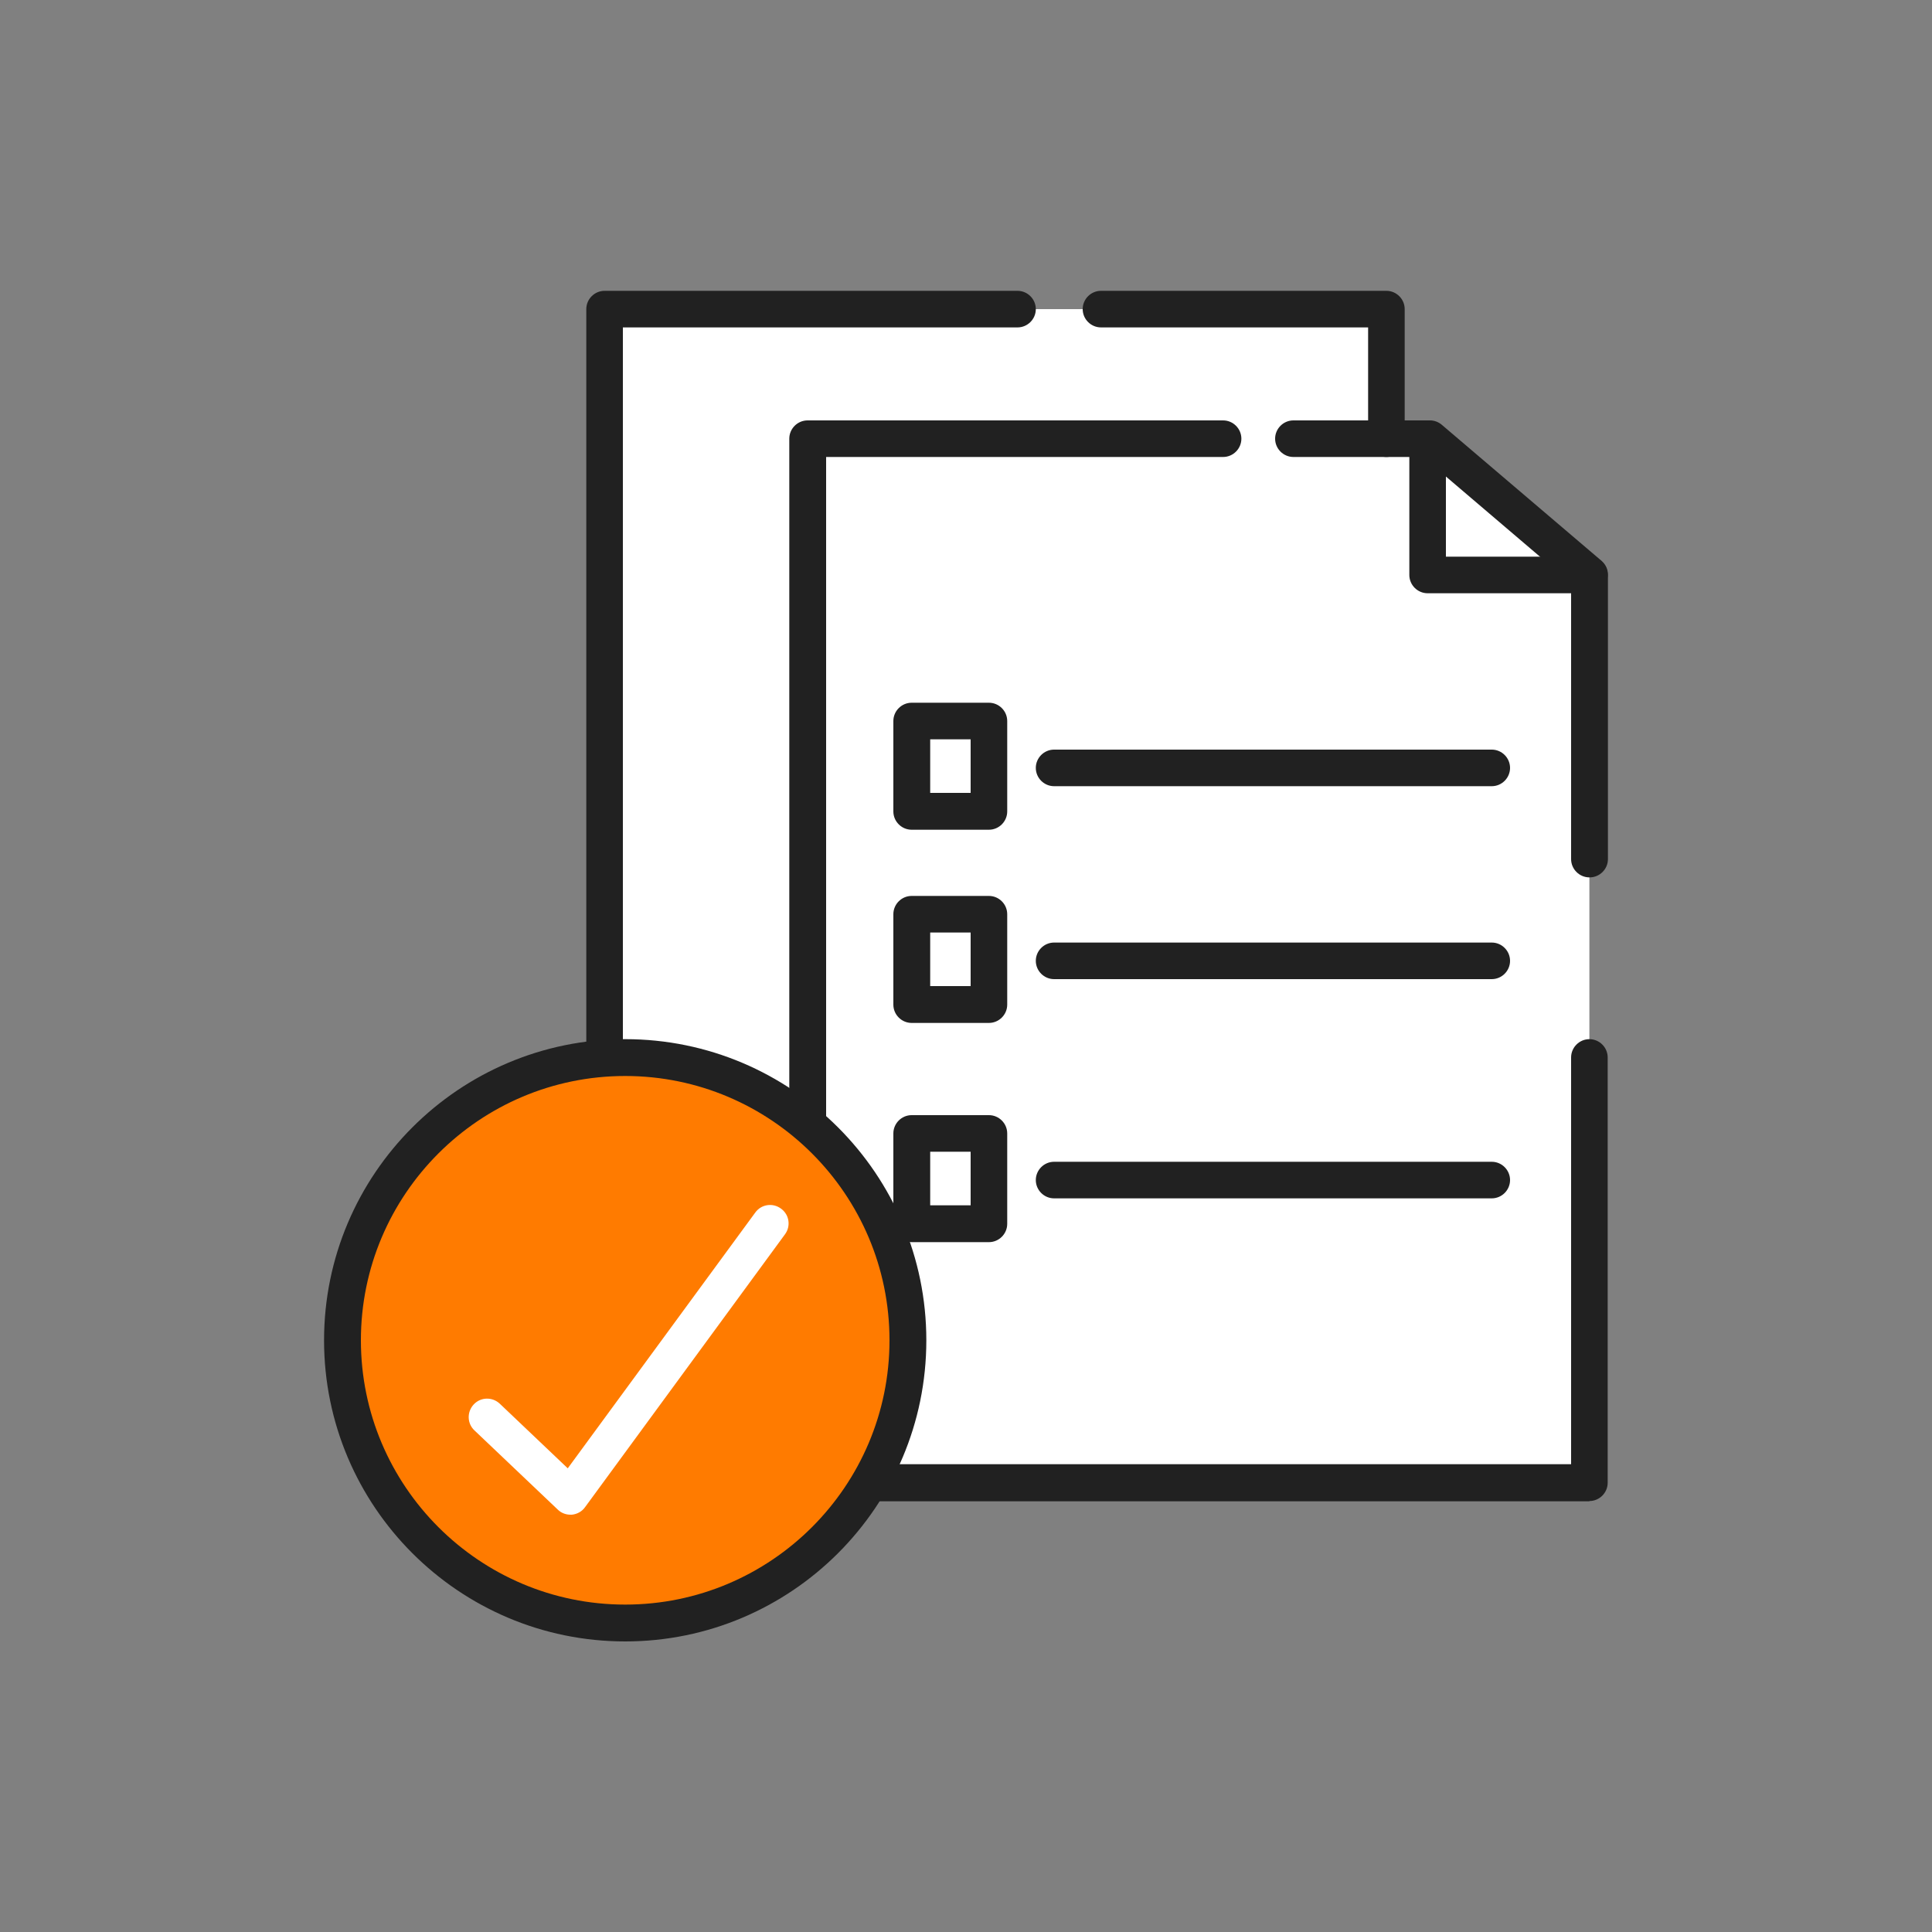 <?xml version="1.0" encoding="UTF-8"?> <svg xmlns="http://www.w3.org/2000/svg" id="Layer_3" viewBox="0 0 75 75"><rect x="0" y="0" width="75" height="75" fill="#808080" stroke="none"/><defs><style> .cls-1 { fill: #ff7b00; } .cls-2 { fill: #fff; } .cls-3 { fill: #212121; } </style></defs><g><g><polyline class="cls-2" points="31.35 52.53 23.48 52.53 23.48 12 53.82 12 53.82 17.03"></polyline><polygon class="cls-2" points="61.7 57.56 31.35 57.56 31.35 17.03 55.42 17.03 61.7 22.27 61.7 57.56"></polygon><path class="cls-3" d="M61.7,34.06c-.39,0-.71-.32-.71-.71v-10.71l-5.75-4.9h-5.03c-.39,0-.71-.32-.71-.71s.32-.71.71-.71h5.3c.17,0,.33.06.46.17l6.2,5.28c.16.14.25.33.25.54v11.04c0,.39-.32.71-.71.71Z"></path><path class="cls-3" d="M61.7,58.28h-30.35c-.39,0-.71-.32-.71-.71V17.03c0-.39.32-.71.71-.71h16.13c.39,0,.71.32.71.71s-.32.71-.71.71h-15.41v39.1h28.92v-15.79c0-.39.32-.71.71-.71s.71.32.71.71v16.51c0,.39-.32.71-.71.71Z"></path><path class="cls-3" d="M53.82,17.74c-.39,0-.71-.32-.71-.71v-4.32h-10.37c-.39,0-.71-.32-.71-.71s.32-.71.71-.71h11.08c.39,0,.71.32.71.71v5.03c0,.39-.32.71-.71.71Z"></path><path class="cls-3" d="M31.35,53.25h-7.88c-.39,0-.71-.32-.71-.71V12c0-.39.32-.71.71-.71h16.03c.39,0,.71.32.71.71s-.32.71-.71.71h-15.32v39.1h7.16c.39,0,.71.32.71.71s-.32.71-.71.71Z"></path><g><path class="cls-3" d="M38.39,39.71h-3c-.39,0-.71-.32-.71-.71v-3.51c0-.39.32-.71.71-.71h3c.39,0,.71.32.71.71v3.51c0,.39-.32.71-.71.71ZM36.11,38.28h1.57v-2.08h-1.57v2.08Z"></path><path class="cls-3" d="M57.91,38.01h-16.99c-.39,0-.71-.32-.71-.71s.32-.71.71-.71h16.99c.39,0,.71.32.71.71s-.32.71-.71.71Z"></path></g><path class="cls-3" d="M61.7,23.03h-6.28c-.39,0-.71-.32-.71-.71v-5.28c0-.39.32-.71.71-.71s.71.32.71.71v4.57h5.57c.39,0,.71.32.71.71s-.32.71-.71.71Z"></path><path class="cls-3" d="M38.39,48.22h-3c-.39,0-.71-.32-.71-.71v-3.51c0-.39.32-.71.71-.71h3c.39,0,.71.32.71.71v3.51c0,.39-.32.71-.71.71ZM36.11,46.79h1.57v-2.08h-1.57v2.08Z"></path><path class="cls-3" d="M57.91,46.52h-16.99c-.39,0-.71-.32-.71-.71s.32-.71.71-.71h16.99c.39,0,.71.32.71.71s-.32.71-.71.71Z"></path></g><g><circle class="cls-1" cx="24.27" cy="52.03" r="10.97"></circle><path class="cls-3" d="M24.27,63.72c-6.45,0-11.69-5.24-11.69-11.69s5.24-11.69,11.69-11.69,11.69,5.24,11.69,11.69-5.24,11.69-11.69,11.69ZM24.27,41.77c-5.66,0-10.26,4.6-10.26,10.26s4.6,10.26,10.26,10.26,10.26-4.6,10.26-10.26-4.6-10.26-10.26-10.26Z"></path></g><path class="cls-3" d="M38.39,32.21h-3c-.39,0-.71-.32-.71-.71v-3.51c0-.39.32-.71.71-.71h3c.39,0,.71.32.71.71v3.51c0,.39-.32.71-.71.71ZM36.11,30.78h1.57v-2.08h-1.57v2.08Z"></path><path class="cls-3" d="M57.91,30.52h-16.99c-.39,0-.71-.32-.71-.71s.32-.71.71-.71h16.99c.39,0,.71.32.71.71s-.32.71-.71.71Z"></path></g><path class="cls-2" d="M22.14,58.8c-.18,0-.36-.07-.49-.2l-3.23-3.07c-.29-.27-.3-.72-.03-1.01.27-.29.72-.3,1.01-.03l2.64,2.51,7.28-9.93c.23-.32.68-.39,1-.15.32.23.39.68.15,1l-7.76,10.59c-.12.17-.31.27-.51.29-.02,0-.04,0-.06,0Z"></path></svg> 